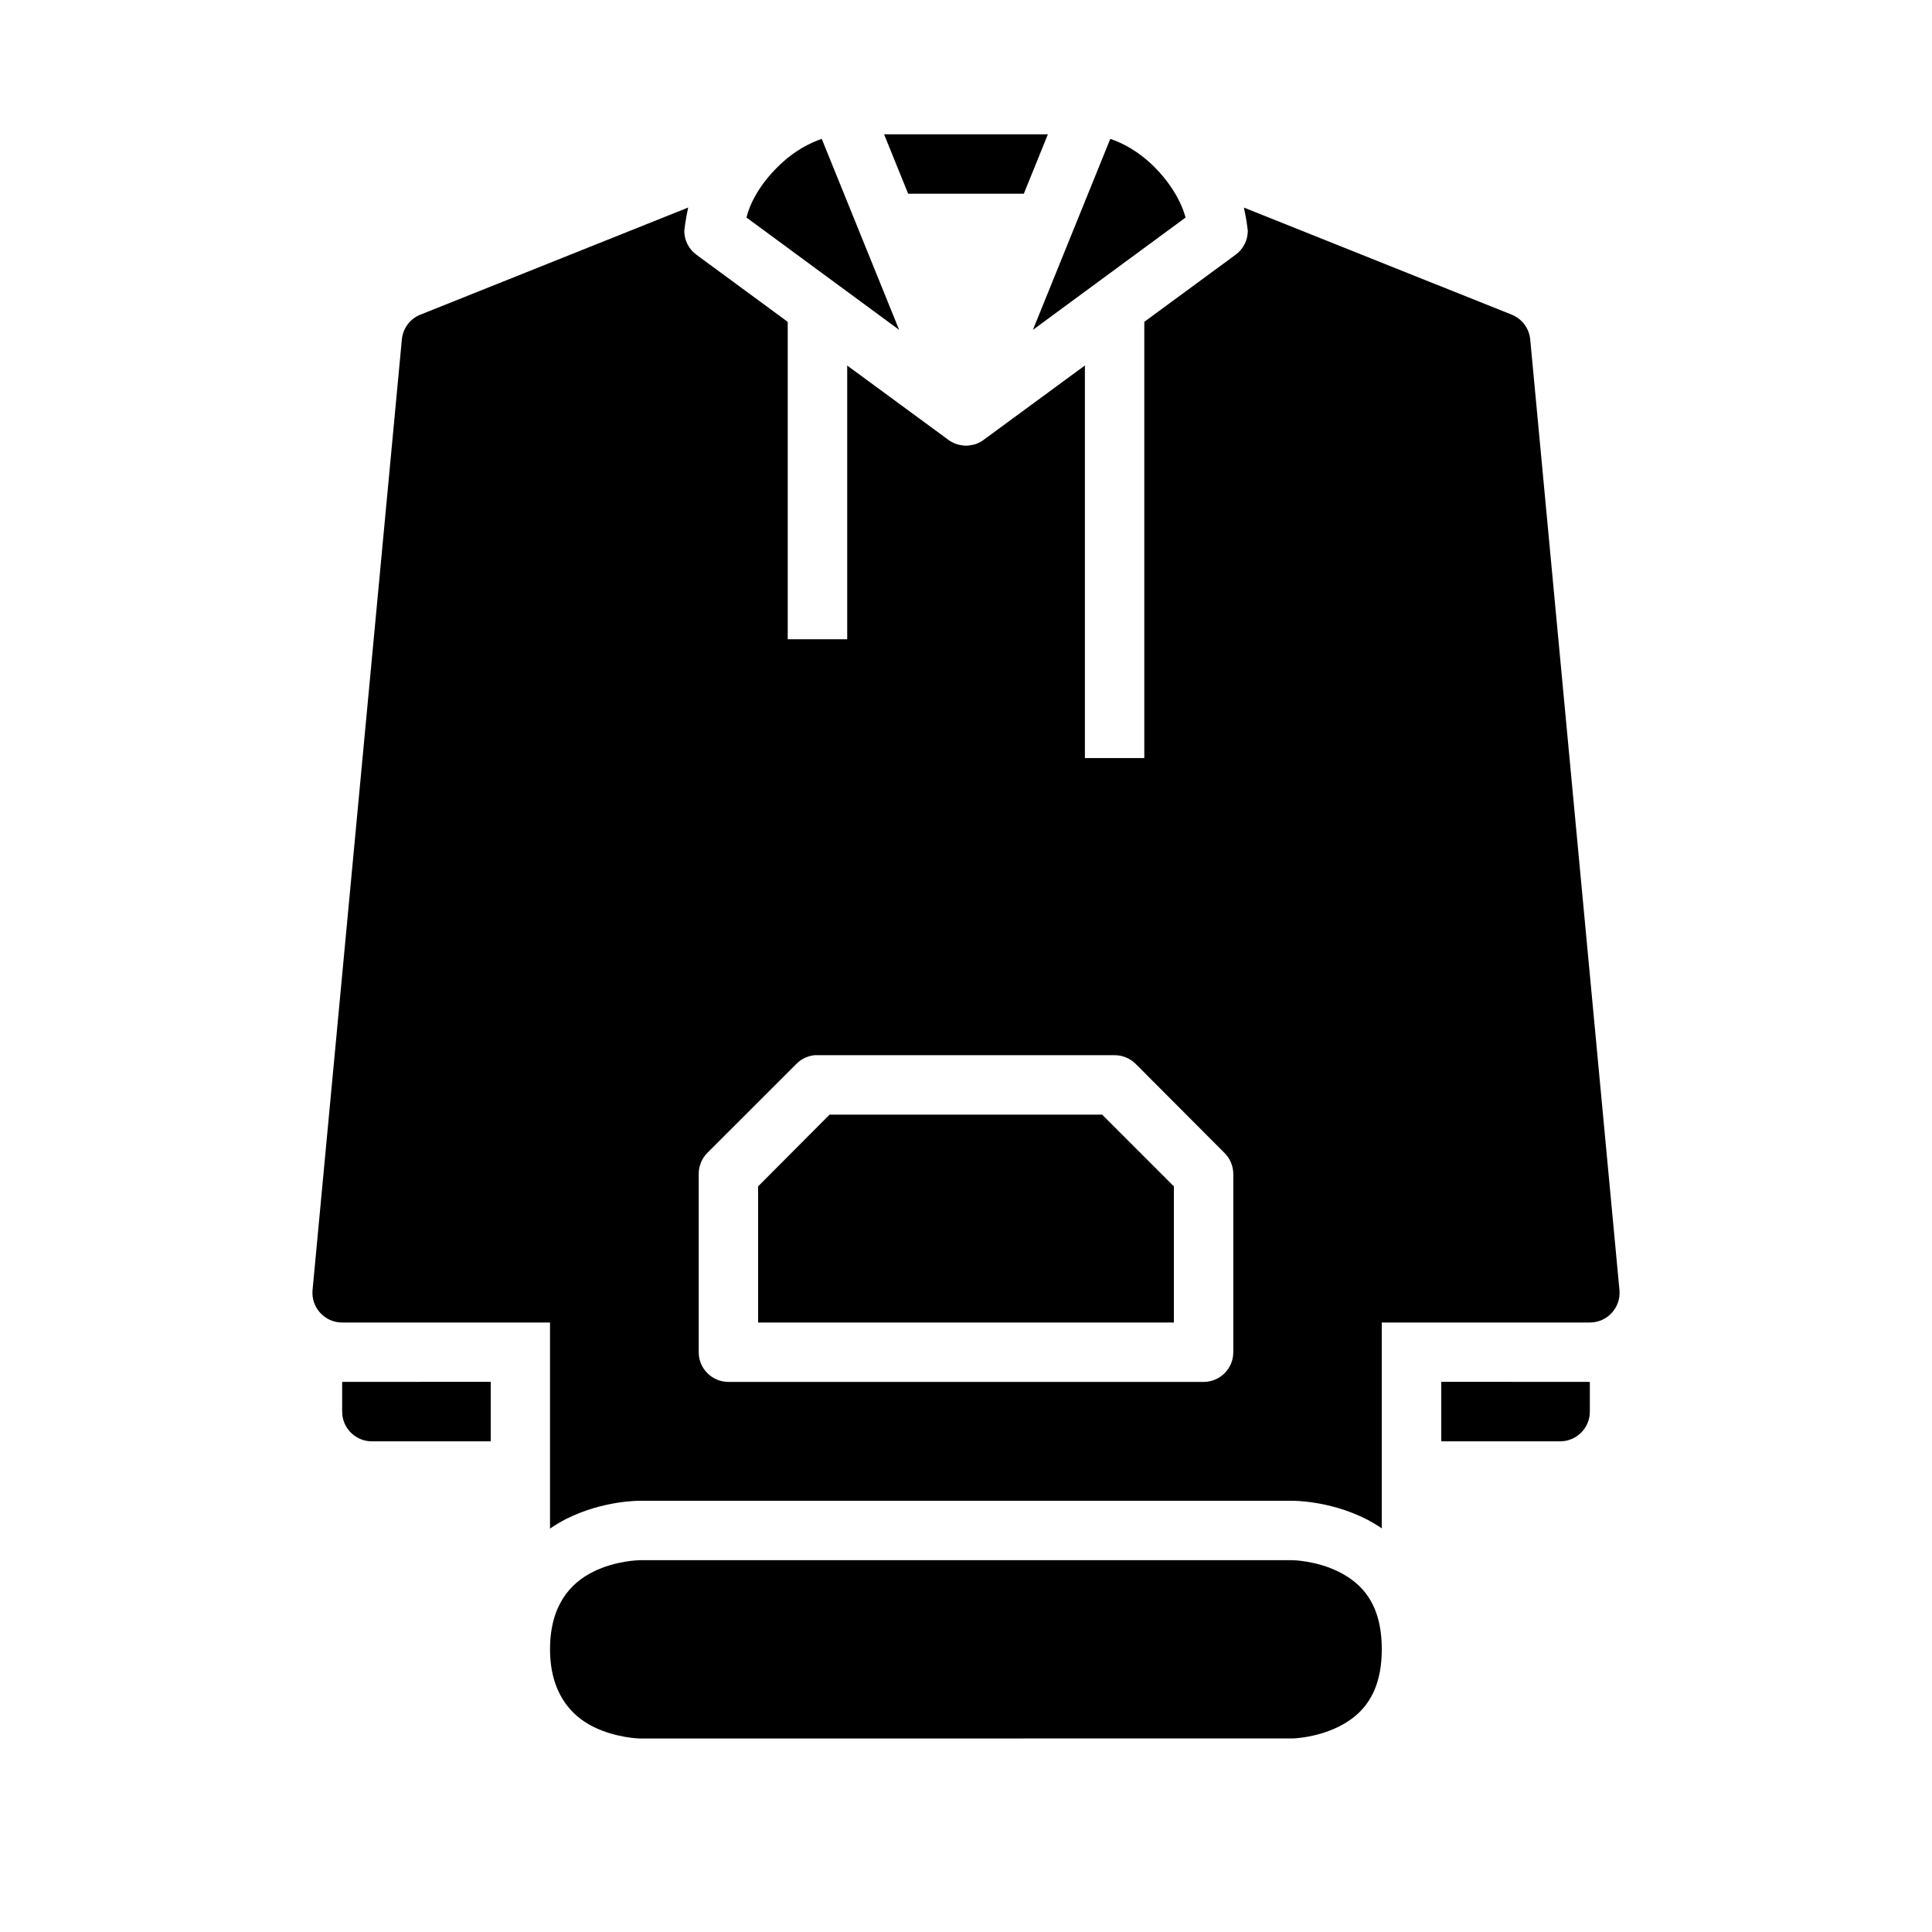 <?xml version="1.0" encoding="UTF-8"?>
<!-- Uploaded to: ICON Repo, www.iconrepo.com, Generator: ICON Repo Mixer Tools -->
<svg fill="#000000" width="800px" height="800px" version="1.1" viewBox="144 144 512 512" xmlns="http://www.w3.org/2000/svg">
 <g>
  <path d="m326.37 199-71 28.398c-2.723 1.105-4.606 3.637-4.875 6.566l-23.664 251.92c-0.422 4.613 3.207 8.598 7.844 8.594h55.086v54.613c1.453-0.98 2.91-1.867 4.367-2.598 9.75-4.875 19.297-4.766 19.297-4.766h173.17s9.547-0.109 19.297 4.766c1.434 0.715 2.867 1.578 4.289 2.535v-54.551h55.152c4.633 0.004 8.266-3.981 7.84-8.594l-23.648-251.92c-0.273-2.934-2.16-5.465-4.887-6.566l-70.988-28.383c0.75 3.391 1.031 6.137 1.031 6.137 0 2.496-1.188 4.848-3.199 6.332l-24.23 17.805v115.61h-15.742v-104.04l-26.523 19.48c-0.109 0.086-0.211 0.164-0.324 0.246-0.684 0.5-1.438 0.883-2.242 1.152-0.352 0.117-0.699 0.152-1.047 0.215-0.457 0.086-0.898 0.168-1.367 0.168-0.48 0-0.938-0.078-1.402-0.168-0.328-0.062-0.652-0.102-0.98-0.215-0.969-0.316-1.863-0.785-2.644-1.43l-26.461-19.434v72.539h-15.762v-84.117l-24.23-17.805c-2.012-1.484-3.184-3.836-3.184-6.332 0 0 0.277-2.754 1.031-6.152zm33.488 224.64c0.27-0.012 0.543-0.012 0.812 0h78.676c2.086-0.016 4.094 0.797 5.582 2.262l23.582 23.645c1.488 1.48 2.324 3.488 2.324 5.582v47.188c0.016 4.348-3.496 7.883-7.844 7.902h-125.98c-4.348-0.02-7.859-3.555-7.844-7.902v-47.188c-0.016-2.086 0.797-4.094 2.262-5.582l23.664-23.645c1.281-1.281 2.965-2.078 4.766-2.262z"/>
  <path d="m363.85 439.39-18.941 19.004v36.086h110.18v-36.086l-19.004-19.004z"/>
  <path d="m438.24 180.8c3.156 1.09 7.352 3.109 11.855 7.613 6.797 6.93 8.078 13.25 8.078 13.25l-40.445 29.754z"/>
  <path d="m361.77 180.8 20.512 50.613-40.445-29.754s1.121-6.32 8.078-13.25c4.504-4.504 8.699-6.519 11.855-7.609z"/>
  <path d="m525.95 510.19v15.777h31.473c4.371 0.016 7.918-3.531 7.902-7.902v-7.848z"/>
  <path d="m378.29 179.59 6.379 15.742h30.656l6.379-15.742z"/>
  <path d="m274.05 510.19v15.777h-31.473c-4.371 0.016-7.918-3.531-7.902-7.902v-7.848z"/>
  <path d="m313.42 557.47h173.17s6.207 0.082 12.203 3.078c5.996 2.996 11.391 8.352 11.391 20.512 0 12.078-5.394 17.516-11.391 20.512-5.996 2.996-12.203 3.137-12.203 3.137l-173.17 0.004s-6.266-0.141-12.262-3.137c-5.996-2.996-11.391-9.133-11.391-20.512 0-11.641 5.394-17.516 11.391-20.512 5.996-2.996 12.262-3.078 12.262-3.078z"/>
 </g>
</svg>
